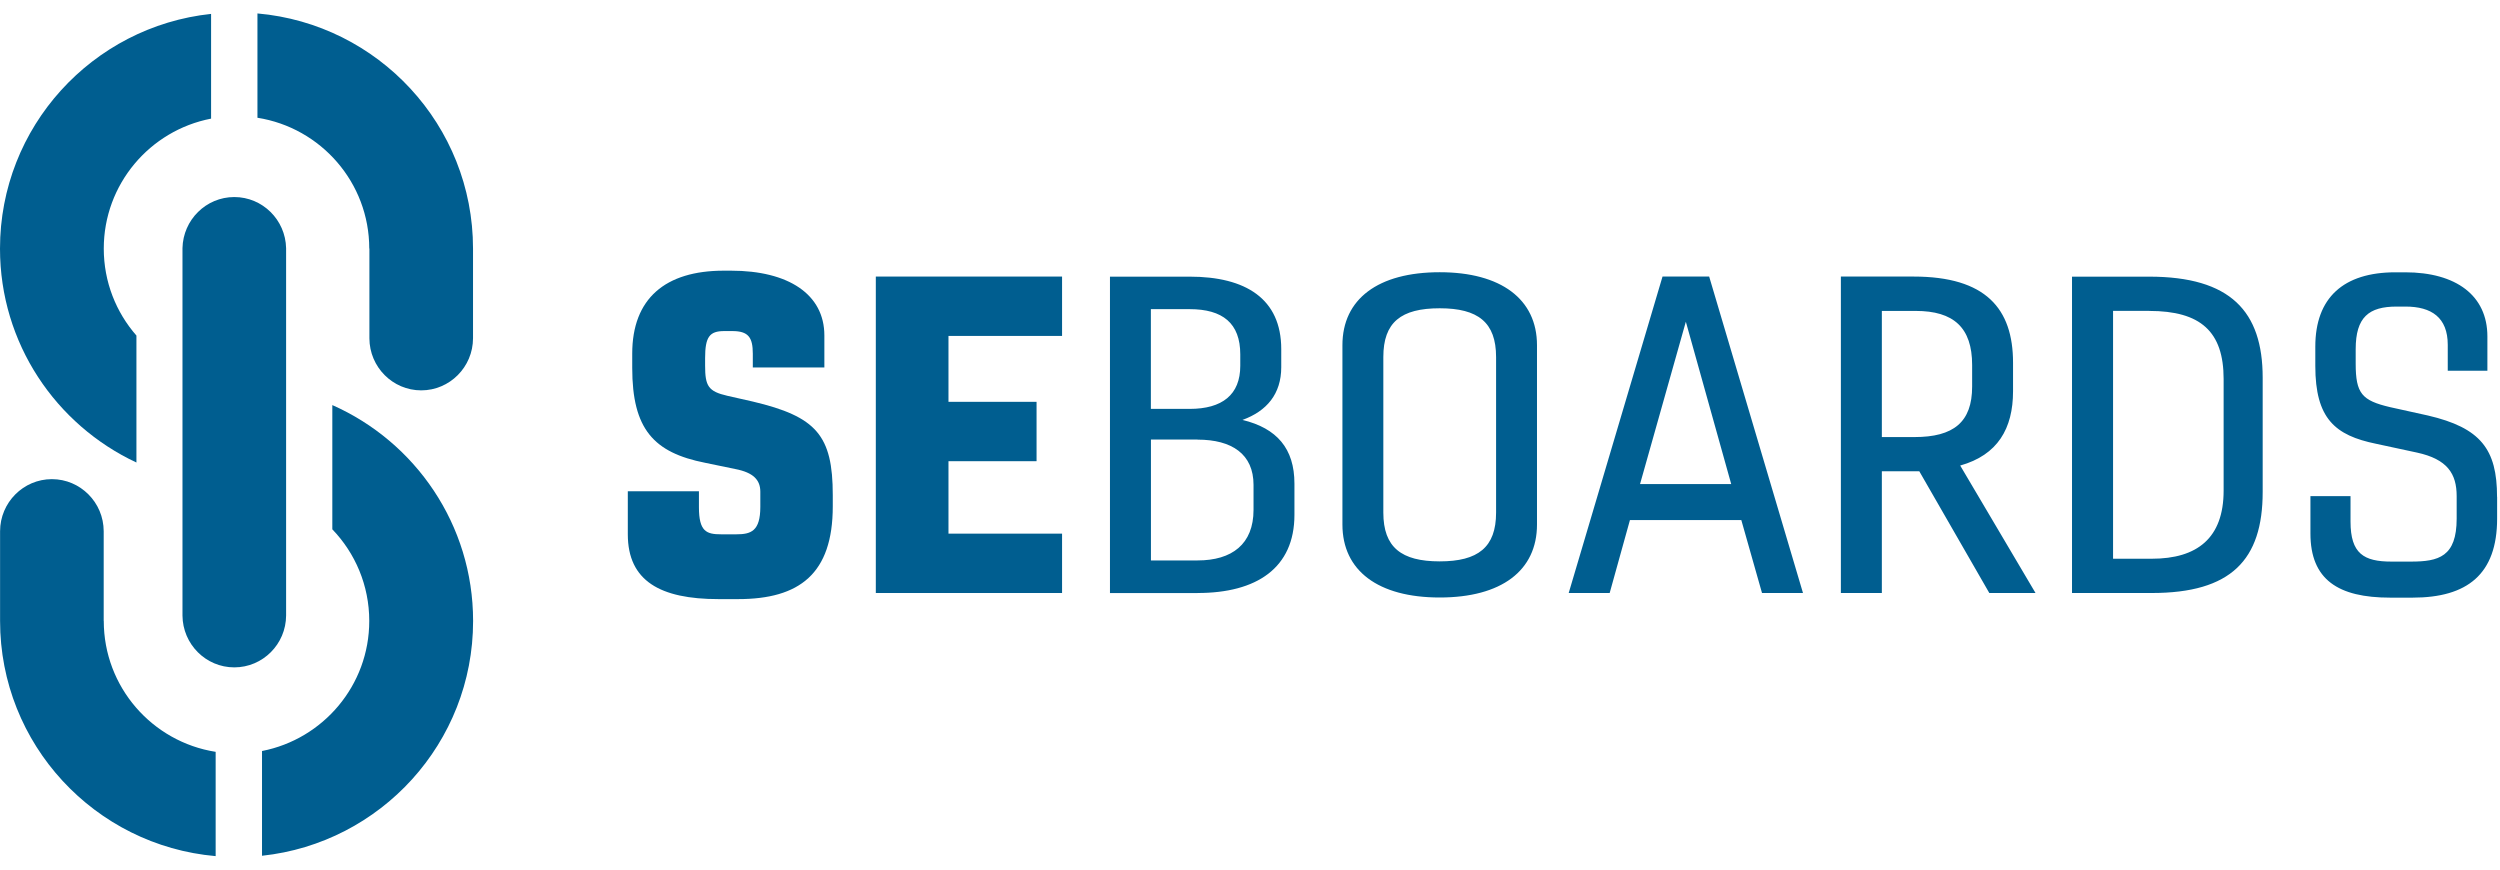 <svg width="138" height="48" viewBox="0 0 138 48" fill="none" xmlns="http://www.w3.org/2000/svg">
<path d="M15.793 13.764V13.699C15.761 12.136 14.492 10.877 12.933 10.877C11.375 10.877 10.106 12.136 10.073 13.699V13.76V33.956V33.977C10.085 35.56 11.363 36.839 12.933 36.839C14.504 36.839 15.785 35.56 15.793 33.977V33.956V13.76V13.764Z" fill="#005E90"/>
<path d="M11.652 6.545V0.767C5.102 1.465 0 6.999 0 13.723C0 18.949 3.084 23.452 7.531 25.531V18.523C6.408 17.24 5.728 15.559 5.728 13.723C5.728 10.166 8.275 7.202 11.648 6.549M26.111 13.723C26.111 6.914 20.879 1.327 14.211 0.742V6.5C17.71 7.052 20.383 10.077 20.383 13.719H20.391V18.673C20.395 20.261 21.677 21.548 23.251 21.548C24.825 21.548 26.107 20.261 26.111 18.673V13.719V13.723Z" fill="#005E90"/>
<path d="M11.9 41.501C8.401 40.948 5.728 37.923 5.728 34.277H5.724V29.323C5.72 27.736 4.438 26.449 2.864 26.449C1.29 26.449 0.008 27.736 0.004 29.323V34.277C0.004 41.086 5.236 46.673 11.904 47.258V41.501H11.9ZM26.115 34.277C26.115 28.958 22.921 24.386 18.344 22.36V29.218C19.605 30.529 20.383 32.312 20.383 34.277C20.383 37.834 17.836 40.798 14.463 41.456V47.238C21.013 46.539 26.115 41.005 26.115 34.281" fill="#005E90"/>
<path d="M137.837 27.423C137.837 24.804 136.938 23.615 134.021 22.936L131.93 22.474C130.376 22.108 130.034 21.723 130.034 20.074V19.274C130.034 17.504 130.762 16.923 132.296 16.923H132.784C134.221 16.923 135.116 17.528 135.116 19.035V20.464H137.304V18.572C137.304 16.314 135.579 15.031 132.76 15.031H132.227C129.359 15.031 127.805 16.436 127.805 19.132V20.2C127.805 23.111 128.899 24.033 131.157 24.496L133.419 24.983C135.095 25.348 135.608 26.148 135.608 27.387V28.625C135.608 30.736 134.611 31 133.081 31H132.011C130.482 31 129.749 30.562 129.749 28.792V27.387H127.536V29.449C127.536 31.995 129.066 32.99 131.934 32.99H133.175C136.19 32.99 137.841 31.703 137.841 28.625V27.435L137.837 27.423ZM118.635 17.163C121.478 17.163 122.744 18.304 122.744 20.923V27.082C122.744 29.701 121.287 30.842 118.781 30.842H116.641V17.159H118.635V17.163ZM114.379 32.734H118.777C123.15 32.734 124.9 30.915 124.9 27.155V20.849C124.9 17.187 123.126 15.271 118.63 15.271H114.375V32.738L114.379 32.734ZM105.75 17.163C107.841 17.163 108.862 18.084 108.862 20.147V21.337C108.862 23.302 107.841 24.126 105.677 24.126H103.878V17.163H105.75ZM103.878 32.734V26.014H105.945L109.81 32.734H112.361L108.203 25.698C110.27 25.117 111.12 23.659 111.12 21.597V20.021C111.12 17.037 109.615 15.266 105.628 15.266H101.616V32.734H103.878ZM93.061 17.768L95.563 26.721H90.53L93.056 17.768H93.061ZM88.854 32.734L89.973 28.706H96.12L97.263 32.734H99.525L94.346 15.266H91.771L86.592 32.734H88.854ZM79.472 17.017C81.588 17.017 82.584 17.792 82.584 19.709V28.296C82.584 30.213 81.588 30.988 79.472 30.988C77.356 30.988 76.36 30.213 76.36 28.296V19.709C76.36 17.792 77.332 17.017 79.472 17.017ZM79.472 15.027C76.071 15.027 74.102 16.505 74.102 19.055V28.954C74.102 31.5 76.071 32.982 79.472 32.982C82.873 32.982 84.842 31.504 84.842 28.954V19.055C84.842 16.509 82.849 15.027 79.472 15.027ZM65.668 17.065C67.491 17.065 68.463 17.841 68.463 19.562V20.192C68.463 21.791 67.466 22.571 65.668 22.571H63.528V17.065H65.668ZM66.107 24.268C68.003 24.268 69.195 25.068 69.195 26.765V28.146C69.195 30.038 68.003 30.936 66.107 30.936H63.532V24.264H66.107V24.268ZM66.107 32.734C69.366 32.734 71.453 31.354 71.453 28.418V26.696C71.453 24.756 70.481 23.639 68.585 23.18C69.924 22.693 70.725 21.747 70.725 20.269V19.274C70.725 16.485 68.756 15.271 65.668 15.271H61.27V32.738H66.107V32.734Z" fill="#005E90"/>
<path d="M45.969 27.334C45.969 24.024 45.062 22.997 41.551 22.165L40.151 21.848C39.093 21.605 38.922 21.308 38.922 20.183V19.769C38.922 18.592 39.167 18.275 39.98 18.275H40.424C41.307 18.275 41.555 18.62 41.555 19.526V20.285H45.505V18.519C45.505 16.241 43.516 14.941 40.351 14.941H39.956C36.718 14.941 34.899 16.484 34.899 19.521V20.305C34.899 23.688 36.079 24.983 38.927 25.547L40.595 25.892C41.599 26.087 41.97 26.505 41.97 27.143V27.975C41.97 29.323 41.453 29.494 40.644 29.494H39.809C39 29.494 38.581 29.348 38.581 28V27.119H34.655V29.494C34.655 32.068 36.445 33.071 39.663 33.071H40.741C44.13 33.071 45.969 31.674 45.969 27.951V27.338V27.334Z" fill="#005E90"/>
<path d="M58.626 29.457H52.356V25.458H57.218V22.181H52.356V18.543H58.626V15.266H48.345V32.734H58.626V29.457Z" fill="#005E90"/>
</svg>
